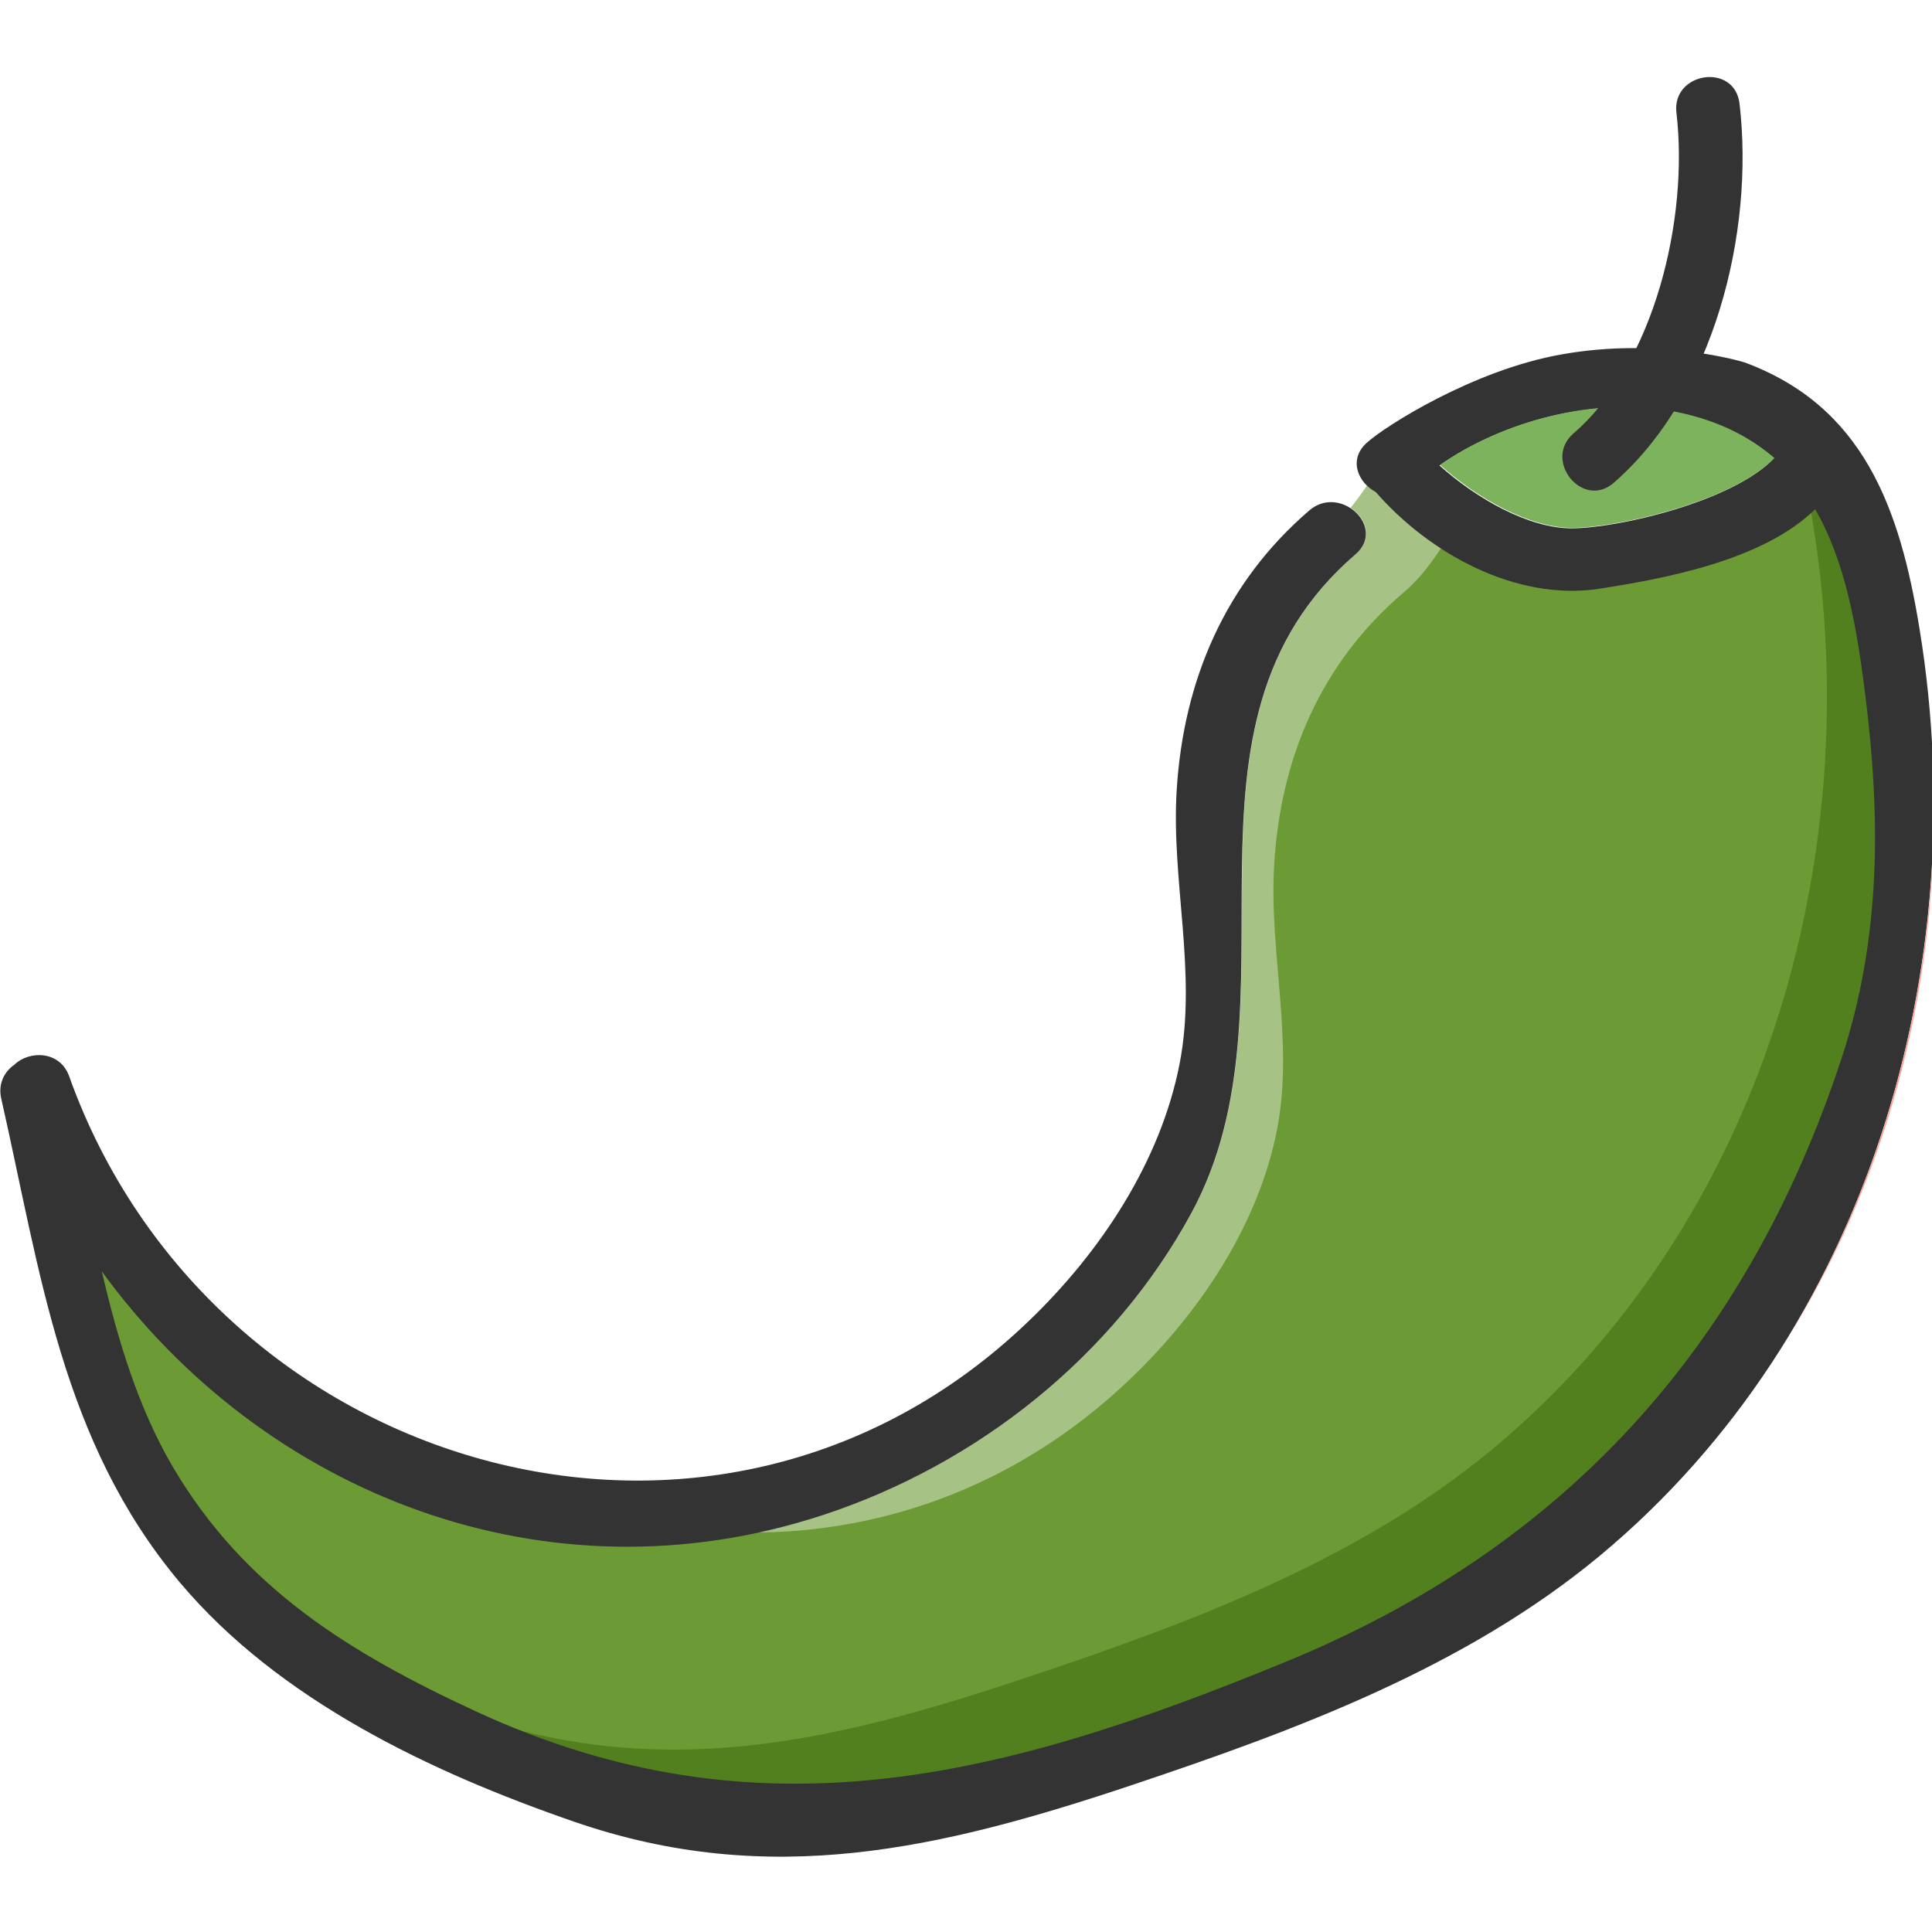 <?xml version="1.0" encoding="UTF-8" standalone="no"?>
<!-- Created with Inkscape (http://www.inkscape.org/) -->

<svg
   width="320"
   height="320"
   viewBox="0 0 84.667 84.667"
   version="1.1"
   id="svg1"
   xml:space="preserve"
   inkscape:version="1.4 (e7c3feb100, 2024-10-09)"
   sodipodi:docname="favicon (copy).svg"
   xmlns:inkscape="http://www.inkscape.org/namespaces/inkscape"
   xmlns:sodipodi="http://sodipodi.sourceforge.net/DTD/sodipodi-0.dtd"
   xmlns="http://www.w3.org/2000/svg"
   xmlns:svg="http://www.w3.org/2000/svg"><sodipodi:namedview
     id="namedview1"
     pagecolor="#ffffff"
     bordercolor="#999999"
     borderopacity="1"
     inkscape:showpageshadow="2"
     inkscape:pageopacity="0"
     inkscape:pagecheckerboard="0"
     inkscape:deskcolor="#d1d1d1"
     inkscape:document-units="mm"
     inkscape:zoom="1.496633"
     inkscape:cx="183.07762"
     inkscape:cy="70.157482"
     inkscape:window-width="1920"
     inkscape:window-height="1043"
     inkscape:window-x="1920"
     inkscape:window-y="0"
     inkscape:window-maximized="1"
     inkscape:current-layer="layer1"
     showgrid="false"
     showguides="false"><inkscape:page
       x="-90.887"
       y="144.689"
       width="228.016"
       height="228.016"
       id="page2"
       margin="0"
       bleed="0" /></sodipodi:namedview><defs
     id="defs1" /><g
     inkscape:label="Layer 1"
     inkscape:groupmode="layer"
     id="layer1"
     transform="translate(51.037,-491.422)"><rect
       style="fill:none;stroke:none;stroke-width:0.265"
       id="rect2"
       width="84.402"
       height="84.402"
       x="-50.904"
       y="491.554" /><rect
       style="fill:none;stroke:none;stroke-width:0.265"
       id="rect1"
       width="8.202"
       height="8.202"
       x="-50.904"
       y="494.587" /><circle
       style="fill:none;stroke:none;stroke-width:0.265"
       id="path8"
       cx="13.585"
       cy="791.619"
       r="155.508" /><g
       id="g1"
       transform="matrix(0.311,0,0,0.311,-41.211,465.32)"
       style="stroke-width:3.214"><g
         style="overflow:hidden;fill:currentColor;stroke-width:83.44"
         id="g2"
         transform="matrix(0.328,0,0,0.328,-63.505,51.644)"><path
           d="m 301.5,833.4 c 122.3,56.8 229.1,27.8 347.9,-21 120.2,-49.3 198.3,-135.7 239,-259 17.2,-52 16.9,-104 10.2,-157.5 -3.6,-28 -8.4,-56.3 -21.4,-78.8 -22.6,22.3 -65.4,30 -93,34.2 -35.4,5.3 -72.6,-14.9 -95.8,-41.6 -1.4,-0.7 -2.7,-1.6 -3.8,-2.7 -2.1,3 -4.3,6.2 -7.1,9.6 6.7,4.3 9.9,13.2 2.3,19.8 -85.8,73.7 -21,191.8 -70.6,283.1 -33.4,61.5 -91.8,107.8 -157.9,129.6 -119.5,39.4 -240.9,-9.2 -310.2,-104.6 2.4,10.4 5.1,21 8.3,31.5 0.2,0.8 0.5,1.5 0.7,2.3 l 0.9,3 c 0.2,0.5 0.3,1 0.5,1.5 5.2,16 11.7,31.6 20.2,46.1 30.7,51.9 76.1,79.7 129.8,104.5 z"
           fill="#a6c285"
           id="path1"
           style="stroke-width:83.44" /><path
           d="m 650.7,810.1 c 120.2,-49.3 198.3,-135.7 239,-259 17.2,-52 16.9,-104 10.2,-157.5 -2.5,-19.7 -11.7,-69.6 -17.9,-87.5 -19.7,15.4 -54.8,32.6 -72.8,32.9 -11,0.1 -23.3,7.6 -34.8,0.9 -19.7,0.1 -39.4,3.1 -56.5,-8 -4.5,6.1 -8.7,13.5 -18.1,21.5 -35,30 -52.4,70.6 -55.1,116.4 -2.3,37.7 8.5,75.8 1.3,113.5 -7.9,41 -33.1,78.8 -62.9,107.3 -49.5,47.5 -110.4,68 -170.1,66.1 -89.7,15.3 -221,-66.5 -283,-127.9 8.2,32.5 18.7,83.8 36.6,112.8 26.1,25.1 71.5,67.3 106.4,83.5 122.2,56.9 258.9,33.8 377.7,-15 z"
           fill="#6c9a35"
           id="path2"
           style="stroke-width:83.44" /><path
           d="m 906.4,359.5 c -6.6,-40.8 -17.8,-75.9 -47.3,-97.6 8.4,17.9 13.4,38.6 17,61.1 23.6,144.1 -21.7,301.5 -137.3,397.7 -57.8,48.1 -130.3,75 -200.8,98.5 -82.4,27.6 -156,44.9 -240.1,15.8 -3.6,-1.2 -7.2,-2.5 -10.7,-3.8 19.6,9.2 39.7,17.1 59.4,23.9 81.4,28.2 152.6,11.5 232.4,-15.2 68.2,-22.8 138.4,-48.8 194.3,-95.4 112.1,-93.1 155.9,-245.5 133.1,-385 z"
           fill="#53801e"
           id="path3"
           style="stroke-width:83.44" /><path
           d="m 684.3,288.8 c -7.9,7.3 -3.4,17.1 4,21 23.2,26.6 60.4,46.9 95.8,41.6 27.6,-4.3 70.4,-12 93,-34.2 13,22.5 17.9,50.8 21.4,78.8 6.8,53.5 7,105.5 -10.2,157.5 -40.7,123.3 -118.8,209.8 -239,259 -118.8,48.8 -225.5,77.8 -347.9,21 -53.7,-24.9 -99,-52.6 -129.7,-104.6 -15.3,-25.9 -24,-55.8 -30.7,-84.3 69.3,95.3 190.7,144 310.2,104.6 66.1,-21.8 124.5,-68.1 157.9,-129.6 49.6,-91.3 -15.2,-209.4 70.6,-283.1 13.3,-11.5 -6.6,-30.2 -19.9,-18.8 -36.1,31 -54.1,73 -57,120.2 -2.4,39 8.8,78.3 1.3,117.3 -8.2,42.4 -34.2,81.4 -65,110.9 C 404.3,795.6 187.6,730.5 127,560.8 c -4,-11.1 -17.2,-11.1 -23.5,-5 -4.3,3 -7.1,8.1 -5.7,14.5 16.9,74.5 25.8,147.2 76.7,207.9 42.5,50.6 107.9,81.6 169.3,102.8 84.1,29.1 157.6,11.8 240.1,-15.8 70.5,-23.6 143,-50.5 200.8,-98.5 C 900.3,670.5 945.5,513.1 922,369 c -8.5,-52.7 -24.4,-96.1 -75.3,-114.9 0,0 -35.8,-11.1 -78.6,-3.4 -37.7,6.6 -76,30.9 -83.8,38.1 z m 88.6,36.6 c -18.8,0.2 -41.5,-12.9 -57.2,-27 27.7,-19.4 66.8,-29.1 98.8,-23.3 19.2,3.4 33.6,10.7 44.8,20.3 -17.6,18.4 -66.2,29.8 -86.4,30 z m 0,0"
           fill="#333333"
           id="path4"
           style="stroke-width:83.44" /><path
           d="m 928.1,444.1 c -0.1,81.3 -21.5,162.7 -64.4,231.6 43.7,-68.6 65.1,-150.3 64.4,-231.6 z"
           fill="#ffa097"
           id="path5"
           style="stroke-width:83.44" /><path
           d="m 773.2,325.2 c -18.8,0.2 -41.5,-12.9 -57.2,-27 27.7,-19.4 66.8,-29.1 98.8,-23.3 19.2,3.4 33.6,10.7 44.8,20.3 -17.6,18.4 -66.2,29.7 -86.4,30 z m 0,0"
           fill="#7eb35e"
           id="path6"
           style="stroke-width:83.44" /><path
           d="m 817.5,146.9 c 5.3,45.3 -9.3,107.5 -44.2,137.7 -13.3,11.5 3.8,32.8 17.2,21.3 43.1,-37.4 60.6,-107.5 54.1,-163 -2.2,-17.7 -29.2,-13.5 -27.1,4 z m 0,0"
           fill="#73ba2d"
           id="path7"
           style="fill:#333333;fill-opacity:1;stroke-width:83.44" /></g></g></g></svg>
